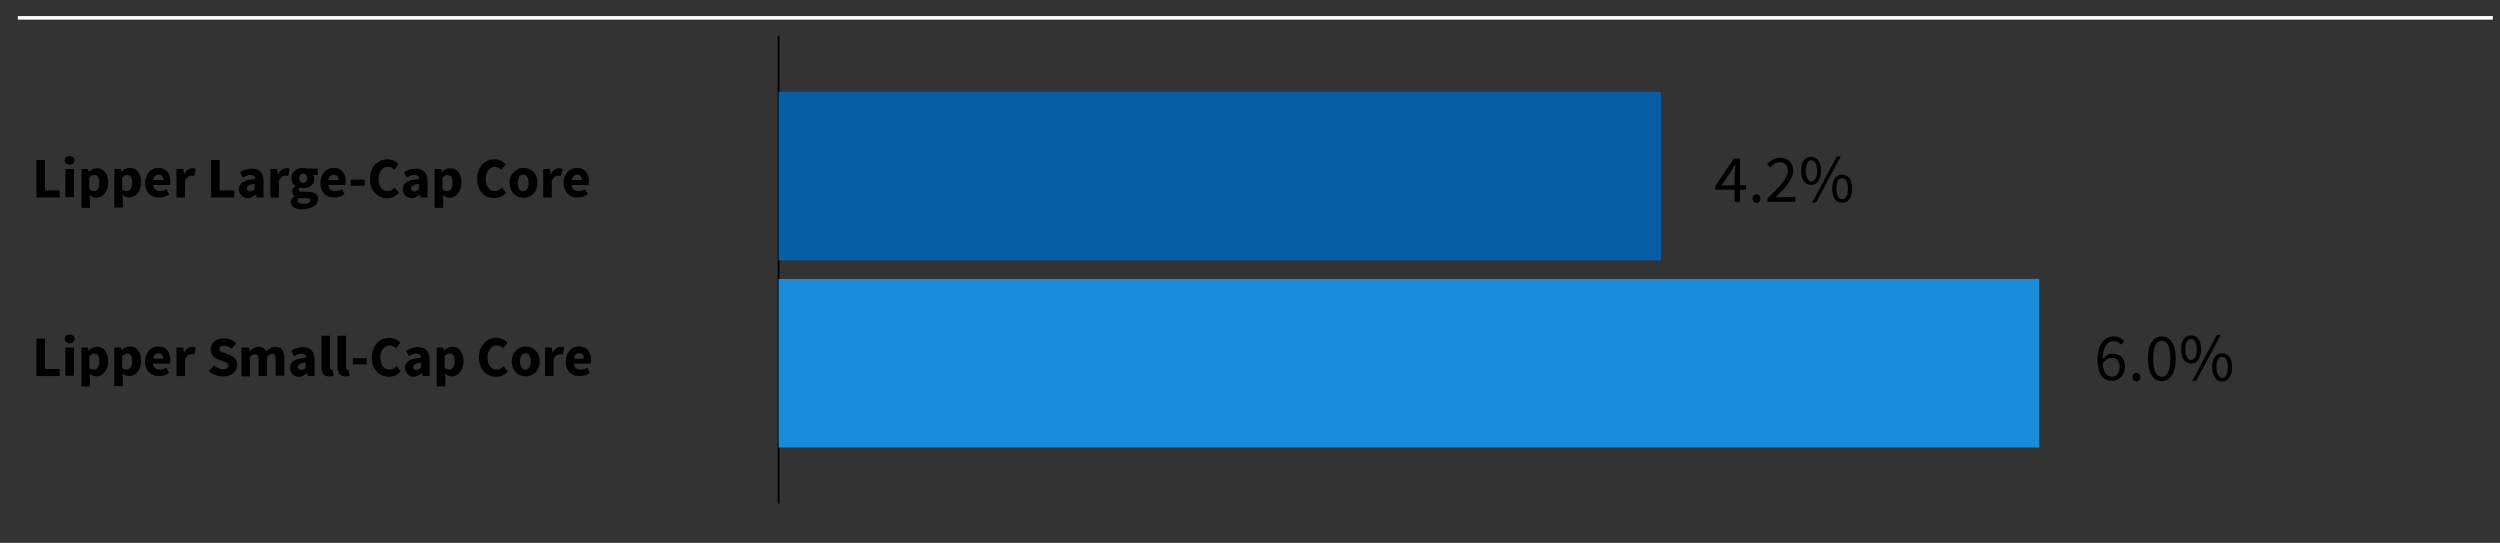 <?xml version="1.0" encoding="utf-8"?>
<!-- Generator: Adobe Illustrator 27.3.1, SVG Export Plug-In . SVG Version: 6.00 Build 0)  -->
<svg version="1.1" id="fig_3" xmlns="http://www.w3.org/2000/svg" xmlns:xlink="http://www.w3.org/1999/xlink" x="0px" y="0px"
	 viewBox="0 0 700 152" style="enable-background:new 0 0 700 152;" xml:space="preserve">
<rect x="0" y="0" width="700" height="152" fill="#333333" stroke="none"/>
<style type="text/css">
	.st0{fill:none;stroke:#000000;stroke-width:0.5;stroke-miterlimit:10;}
	.st1{fill:#198BD8;}
	.st2{fill:#075EA5;}
	.st3{fill:none;stroke:#FFFFFF;stroke-miterlimit:10;}
</style>
<g>
	<line class="st0" x1="218" y1="141" x2="218" y2="10"/>
	<g>
		<g>
		</g>
	</g>
</g>
<g>
	<g>
		<rect x="218" y="78.1" class="st1" width="353" height="47.2"/>
	</g>
</g>
<g>
	<g>
		<rect x="218" y="25.7" class="st2" width="247.1" height="47.2"/>
	</g>
</g>
<g>
	<g>
	</g>
	<g>
	</g>
</g>
<g>
	<g>
		<path d="M10.2,44.8h2.4v8.5h4.1v2h-6.5V44.8z"/>
		<path d="M18.1,44.9c0-0.7,0.6-1.2,1.4-1.2c0.8,0,1.4,0.5,1.4,1.2c0,0.7-0.6,1.2-1.4,1.2C18.7,46.1,18.1,45.6,18.1,44.9z
			 M18.3,47.3h2.4v7.9h-2.4V47.3z"/>
		<path d="M22.7,47.3h1.9l0.2,0.8h0.1c0.6-0.6,1.4-1,2.3-1c1.9,0,3.1,1.6,3.1,4c0,2.7-1.6,4.3-3.3,4.3c-0.7,0-1.3-0.3-1.9-0.8
			l0.1,1.3v2.3h-2.4V47.3z M27.8,51.1c0-1.4-0.4-2.1-1.4-2.1c-0.5,0-0.9,0.2-1.4,0.7V53c0.4,0.4,0.9,0.5,1.3,0.5
			C27.2,53.5,27.8,52.8,27.8,51.1z"/>
		<path d="M31.9,47.3h1.9L34,48h0.1c0.6-0.6,1.4-1,2.3-1c1.9,0,3.1,1.6,3.1,4c0,2.7-1.6,4.3-3.3,4.3c-0.7,0-1.3-0.3-1.9-0.8l0.1,1.3
			v2.3h-2.4V47.3z M37,51.1c0-1.4-0.4-2.1-1.4-2.1c-0.5,0-0.9,0.2-1.4,0.7V53c0.4,0.4,0.9,0.5,1.3,0.5C36.3,53.5,37,52.8,37,51.1z"
			/>
		<path d="M40.6,51.2c0-2.6,1.8-4.2,3.7-4.2c2.3,0,3.4,1.6,3.4,3.8c0,0.4-0.1,0.8-0.1,1h-4.8c0.2,1.2,1,1.7,2.1,1.7
			c0.6,0,1.1-0.2,1.7-0.5l0.8,1.4c-0.8,0.6-1.9,0.9-2.8,0.9C42.4,55.4,40.6,53.9,40.6,51.2z M45.7,50.4c0-0.9-0.4-1.5-1.3-1.5
			c-0.7,0-1.4,0.5-1.5,1.5H45.7z"/>
		<path d="M49.4,47.3h1.9l0.2,1.4h0.1c0.6-1.1,1.4-1.6,2.3-1.6c0.5,0,0.7,0.1,0.9,0.2l-0.4,2c-0.3-0.1-0.5-0.1-0.9-0.1
			c-0.6,0-1.3,0.4-1.7,1.5v4.6h-2.4V47.3z"/>
		<path d="M59.1,44.8h2.4v8.5h4.1v2h-6.5V44.8z"/>
		<path d="M66.9,53c0-1.7,1.3-2.6,4.5-2.9c0-0.7-0.4-1.1-1.3-1.1c-0.7,0-1.3,0.3-2.1,0.7l-0.8-1.5c1-0.6,2.1-1,3.4-1
			c2,0,3.2,1.2,3.2,3.6v4.5h-1.9l-0.2-0.8h-0.1c-0.7,0.6-1.4,1-2.3,1C67.8,55.4,66.9,54.3,66.9,53z M71.3,52.9v-1.4
			c-1.7,0.2-2.2,0.7-2.2,1.3c0,0.5,0.4,0.8,0.9,0.8C70.6,53.6,70.9,53.3,71.3,52.9z"/>
		<path d="M75.7,47.3h1.9l0.2,1.4h0.1c0.6-1.1,1.4-1.6,2.3-1.6c0.5,0,0.7,0.1,0.9,0.2l-0.4,2c-0.3-0.1-0.5-0.1-0.9-0.1
			c-0.6,0-1.3,0.4-1.7,1.5v4.6h-2.4V47.3z"/>
		<path d="M81.4,56.6c0-0.7,0.4-1.2,1.1-1.6v-0.1c-0.4-0.3-0.7-0.7-0.7-1.3c0-0.6,0.4-1.1,0.9-1.5V52c-0.6-0.4-1.1-1.1-1.1-2.1
			c0-1.9,1.6-2.9,3.3-2.9c0.4,0,0.9,0.1,1.2,0.2H89V49h-1.3c0.1,0.2,0.3,0.6,0.3,1c0,1.8-1.4,2.7-3.1,2.7c-0.3,0-0.6,0-1-0.2
			c-0.2,0.2-0.3,0.3-0.3,0.6c0,0.4,0.3,0.6,1.2,0.6h1.3c1.9,0,3,0.6,3,2c0,1.6-1.7,2.9-4.4,2.9C82.8,58.6,81.4,58,81.4,56.6z
			 M86.9,56.1c0-0.5-0.4-0.6-1.2-0.6h-0.8c-0.5,0-0.9,0-1.1-0.1c-0.3,0.2-0.4,0.5-0.4,0.8c0,0.6,0.7,0.9,1.8,0.9
			C86.1,57.1,86.9,56.7,86.9,56.1z M86,49.9c0-0.8-0.5-1.3-1.1-1.3s-1.1,0.4-1.1,1.3c0,0.9,0.5,1.3,1.1,1.3
			C85.5,51.3,86,50.8,86,49.9z"/>
		<path d="M89.7,51.2c0-2.6,1.8-4.2,3.7-4.2c2.3,0,3.4,1.6,3.4,3.8c0,0.4-0.1,0.8-0.1,1h-4.8c0.2,1.2,1,1.7,2.1,1.7
			c0.6,0,1.1-0.2,1.7-0.5l0.8,1.4c-0.8,0.6-1.9,0.9-2.8,0.9C91.4,55.4,89.7,53.9,89.7,51.2z M94.8,50.4c0-0.9-0.4-1.5-1.3-1.5
			c-0.7,0-1.4,0.5-1.5,1.5H94.8z"/>
		<path d="M98.2,50.3h3.9V52h-3.9V50.3z"/>
		<path d="M103.6,50.1c0-3.5,2.3-5.5,4.9-5.5c1.3,0,2.4,0.6,3.1,1.4l-1.2,1.5c-0.5-0.5-1.1-0.8-1.8-0.8c-1.4,0-2.6,1.3-2.6,3.4
			c0,2.1,1,3.4,2.5,3.4c0.9,0,1.5-0.4,2-1l1.2,1.5c-0.9,1-2,1.5-3.4,1.5C105.8,55.4,103.6,53.6,103.6,50.1z"/>
		<path d="M112.8,53c0-1.7,1.3-2.6,4.5-2.9c0-0.7-0.4-1.1-1.3-1.1c-0.7,0-1.3,0.3-2.1,0.7l-0.8-1.5c1-0.6,2.1-1,3.4-1
			c2,0,3.2,1.2,3.2,3.6v4.5h-1.9l-0.2-0.8h-0.1c-0.7,0.6-1.4,1-2.3,1C113.7,55.4,112.8,54.3,112.8,53z M117.3,52.9v-1.4
			c-1.7,0.2-2.2,0.7-2.2,1.3c0,0.5,0.4,0.8,0.9,0.8C116.5,53.6,116.9,53.3,117.3,52.9z"/>
		<path d="M121.6,47.3h1.9l0.2,0.8h0.1c0.6-0.6,1.4-1,2.3-1c1.9,0,3.1,1.6,3.1,4c0,2.7-1.6,4.3-3.3,4.3c-0.7,0-1.3-0.3-1.9-0.8
			l0.1,1.3v2.3h-2.4V47.3z M126.7,51.1c0-1.4-0.4-2.1-1.4-2.1c-0.5,0-0.9,0.2-1.4,0.7V53c0.4,0.4,0.9,0.5,1.3,0.5
			C126.1,53.5,126.7,52.8,126.7,51.1z"/>
		<path d="M133.6,50.1c0-3.5,2.3-5.5,4.9-5.5c1.3,0,2.4,0.6,3.1,1.4l-1.2,1.5c-0.5-0.5-1.1-0.8-1.8-0.8c-1.4,0-2.6,1.3-2.6,3.4
			c0,2.1,1,3.4,2.5,3.4c0.9,0,1.5-0.4,2-1l1.2,1.5c-0.9,1-2,1.5-3.4,1.5C135.8,55.4,133.6,53.6,133.6,50.1z"/>
		<path d="M142.7,51.2c0-2.6,1.9-4.2,3.9-4.2s3.9,1.5,3.9,4.2c0,2.6-1.9,4.2-3.9,4.2S142.7,53.9,142.7,51.2z M148,51.2
			c0-1.4-0.5-2.3-1.5-2.3s-1.5,0.9-1.5,2.3c0,1.4,0.5,2.3,1.5,2.3S148,52.6,148,51.2z"/>
		<path d="M152.1,47.3h1.9l0.2,1.4h0.1c0.6-1.1,1.4-1.6,2.3-1.6c0.5,0,0.7,0.1,0.9,0.2l-0.4,2c-0.3-0.1-0.5-0.1-0.9-0.1
			c-0.6,0-1.3,0.4-1.7,1.5v4.6h-2.4V47.3z"/>
		<path d="M157.8,51.2c0-2.6,1.8-4.2,3.7-4.2c2.3,0,3.4,1.6,3.4,3.8c0,0.4-0.1,0.8-0.1,1h-4.8c0.2,1.2,1,1.7,2.1,1.7
			c0.6,0,1.1-0.2,1.7-0.5l0.8,1.4c-0.8,0.6-1.9,0.9-2.8,0.9C159.6,55.4,157.8,53.9,157.8,51.2z M162.9,50.4c0-0.9-0.4-1.5-1.3-1.5
			c-0.7,0-1.4,0.5-1.5,1.5H162.9z"/>
		<path d="M10.2,94.8h2.4v8.5h4.1v2h-6.5V94.8z"/>
		<path d="M18.1,94.9c0-0.7,0.6-1.2,1.4-1.2c0.8,0,1.4,0.5,1.4,1.2c0,0.7-0.6,1.2-1.4,1.2C18.7,96.1,18.1,95.6,18.1,94.9z
			 M18.3,97.3h2.4v7.9h-2.4V97.3z"/>
		<path d="M22.7,97.3h1.9l0.2,0.8h0.1c0.6-0.6,1.4-1,2.3-1c1.9,0,3.1,1.6,3.1,4c0,2.7-1.6,4.3-3.3,4.3c-0.7,0-1.3-0.3-1.9-0.8
			l0.1,1.3v2.3h-2.4V97.3z M27.8,101.1c0-1.4-0.4-2.1-1.4-2.1c-0.5,0-0.9,0.2-1.4,0.7v3.3c0.4,0.4,0.9,0.5,1.3,0.5
			C27.2,103.5,27.8,102.8,27.8,101.1z"/>
		<path d="M31.9,97.3h1.9L34,98h0.1c0.6-0.6,1.4-1,2.3-1c1.9,0,3.1,1.6,3.1,4c0,2.7-1.6,4.3-3.3,4.3c-0.7,0-1.3-0.3-1.9-0.8l0.1,1.3
			v2.3h-2.4V97.3z M37,101.1c0-1.4-0.4-2.1-1.4-2.1c-0.5,0-0.9,0.2-1.4,0.7v3.3c0.4,0.4,0.9,0.5,1.3,0.5
			C36.3,103.5,37,102.8,37,101.1z"/>
		<path d="M40.6,101.2c0-2.6,1.8-4.2,3.7-4.2c2.3,0,3.4,1.6,3.4,3.8c0,0.4-0.1,0.8-0.1,1h-4.8c0.2,1.2,1,1.7,2.1,1.7
			c0.6,0,1.1-0.2,1.7-0.5l0.8,1.4c-0.8,0.6-1.9,0.9-2.8,0.9C42.4,105.4,40.6,103.9,40.6,101.2z M45.7,100.4c0-0.9-0.4-1.5-1.3-1.5
			c-0.7,0-1.4,0.5-1.5,1.5H45.7z"/>
		<path d="M49.4,97.3h1.9l0.2,1.4h0.1c0.6-1.1,1.4-1.6,2.3-1.6c0.5,0,0.7,0.1,0.9,0.2l-0.4,2c-0.3-0.1-0.5-0.1-0.9-0.1
			c-0.6,0-1.3,0.4-1.7,1.5v4.6h-2.4V97.3z"/>
		<path d="M58.5,103.9l1.4-1.6c0.7,0.6,1.7,1.1,2.6,1.1c1,0,1.5-0.4,1.5-1c0-0.7-0.6-0.9-1.5-1.2l-1.4-0.6c-1.1-0.4-2.1-1.3-2.1-2.8
			c0-1.7,1.5-3.1,3.7-3.1c1.2,0,2.5,0.5,3.4,1.4l-1.2,1.5c-0.7-0.5-1.3-0.8-2.2-0.8c-0.8,0-1.3,0.3-1.3,0.9c0,0.6,0.7,0.9,1.6,1.2
			l1.3,0.5c1.3,0.5,2.1,1.4,2.1,2.8c0,1.7-1.4,3.2-3.9,3.2C61,105.4,59.5,104.9,58.5,103.9z"/>
		<path d="M67.8,97.3h1.9l0.2,1H70c0.7-0.7,1.4-1.2,2.4-1.2c1.1,0,1.8,0.5,2.2,1.3c0.7-0.7,1.4-1.3,2.5-1.3c1.7,0,2.5,1.2,2.5,3.2
			v4.9h-2.4v-4.6c0-1.1-0.3-1.5-1-1.5c-0.4,0-0.9,0.2-1.4,0.8v5.4h-2.4v-4.6c0-1.1-0.3-1.5-1-1.5c-0.4,0-0.9,0.2-1.4,0.8v5.4h-2.4
			V97.3z"/>
		<path d="M81.2,103c0-1.7,1.3-2.6,4.5-2.9c0-0.7-0.4-1.1-1.3-1.1c-0.7,0-1.3,0.3-2.1,0.7l-0.8-1.5c1-0.6,2.1-1,3.4-1
			c2,0,3.2,1.2,3.2,3.6v4.5h-1.9l-0.2-0.8h-0.1c-0.7,0.6-1.4,1-2.3,1C82.1,105.4,81.2,104.3,81.2,103z M85.6,102.9v-1.4
			c-1.7,0.2-2.2,0.7-2.2,1.3c0,0.5,0.4,0.8,0.9,0.8C84.9,103.6,85.2,103.3,85.6,102.9z"/>
		<path d="M90,102.7V94h2.4v8.8c0,0.5,0.2,0.7,0.4,0.7c0.1,0,0.2,0,0.3,0l0.3,1.7c-0.3,0.1-0.6,0.2-1.2,0.2
			C90.5,105.4,90,104.3,90,102.7z"/>
		<path d="M94.5,102.7V94h2.4v8.8c0,0.5,0.2,0.7,0.4,0.7c0.1,0,0.2,0,0.3,0l0.3,1.7c-0.3,0.1-0.6,0.2-1.2,0.2
			C95.1,105.4,94.5,104.3,94.5,102.7z"/>
		<path d="M98.8,100.3h3.9v1.7h-3.9V100.3z"/>
		<path d="M104.1,100.1c0-3.5,2.3-5.5,4.9-5.5c1.3,0,2.4,0.6,3.1,1.4l-1.2,1.5c-0.5-0.5-1.1-0.8-1.8-0.8c-1.4,0-2.6,1.3-2.6,3.4
			c0,2.1,1,3.4,2.5,3.4c0.9,0,1.5-0.4,2-1l1.2,1.5c-0.9,1-2,1.5-3.4,1.5C106.3,105.4,104.1,103.6,104.1,100.1z"/>
		<path d="M113.4,103c0-1.7,1.3-2.6,4.5-2.9c0-0.7-0.4-1.1-1.3-1.1c-0.7,0-1.3,0.3-2.1,0.7l-0.8-1.5c1-0.6,2.1-1,3.4-1
			c2,0,3.2,1.2,3.2,3.6v4.5h-1.9l-0.2-0.8h-0.1c-0.7,0.6-1.4,1-2.3,1C114.3,105.4,113.4,104.3,113.4,103z M117.9,102.9v-1.4
			c-1.7,0.2-2.2,0.7-2.2,1.3c0,0.5,0.4,0.8,0.9,0.8C117.1,103.6,117.4,103.3,117.9,102.9z"/>
		<path d="M122.2,97.3h1.9l0.2,0.8h0.1c0.6-0.6,1.4-1,2.3-1c1.9,0,3.1,1.6,3.1,4c0,2.7-1.6,4.3-3.3,4.3c-0.7,0-1.3-0.3-1.9-0.8
			l0.1,1.3v2.3h-2.4V97.3z M127.3,101.1c0-1.4-0.4-2.1-1.4-2.1c-0.5,0-0.9,0.2-1.4,0.7v3.3c0.4,0.4,0.9,0.5,1.3,0.5
			C126.6,103.5,127.3,102.8,127.3,101.1z"/>
		<path d="M134.1,100.1c0-3.5,2.3-5.5,4.9-5.5c1.3,0,2.4,0.6,3.1,1.4l-1.2,1.5c-0.5-0.5-1.1-0.8-1.8-0.8c-1.4,0-2.6,1.3-2.6,3.4
			c0,2.1,1,3.4,2.5,3.4c0.9,0,1.5-0.4,2-1l1.2,1.5c-0.9,1-2,1.5-3.4,1.5C136.3,105.4,134.1,103.6,134.1,100.1z"/>
		<path d="M143.3,101.2c0-2.6,1.9-4.2,3.9-4.2s3.9,1.5,3.9,4.2c0,2.6-1.9,4.2-3.9,4.2S143.3,103.9,143.3,101.2z M148.6,101.2
			c0-1.4-0.5-2.3-1.5-2.3s-1.5,0.9-1.5,2.3c0,1.4,0.5,2.3,1.5,2.3S148.6,102.6,148.6,101.2z"/>
		<path d="M152.6,97.3h1.9l0.2,1.4h0.1c0.6-1.1,1.4-1.6,2.3-1.6c0.5,0,0.7,0.1,0.9,0.2l-0.4,2c-0.3-0.1-0.5-0.1-0.9-0.1
			c-0.6,0-1.3,0.4-1.7,1.5v4.6h-2.4V97.3z"/>
		<path d="M158.4,101.2c0-2.6,1.8-4.2,3.7-4.2c2.3,0,3.4,1.6,3.4,3.8c0,0.4-0.1,0.8-0.1,1h-4.8c0.2,1.2,1,1.7,2.1,1.7
			c0.6,0,1.1-0.2,1.7-0.5l0.8,1.4c-0.8,0.6-1.9,0.9-2.8,0.9C160.1,105.4,158.4,103.9,158.4,101.2z M163.5,100.4
			c0-0.9-0.4-1.5-1.3-1.5c-0.7,0-1.4,0.5-1.5,1.5H163.5z"/>
	</g>
</g>
<g>
	<g>
		<path d="M485.8,48.4c0-0.6,0.1-1.7,0.1-2.3h-0.1c-0.3,0.6-0.6,1.1-1,1.7l-2.8,4.1h6.9v1.2h-8.6v-1l5.2-7.7h1.7v12.1h-1.5V48.4z"/>
		<path d="M490.7,55.6c0-0.7,0.5-1.2,1.1-1.2c0.6,0,1.1,0.5,1.1,1.2c0,0.7-0.5,1.2-1.1,1.2C491.2,56.8,490.7,56.3,490.7,55.6z"/>
		<path d="M494.9,55.6c3.6-3.6,5.7-5.8,5.7-7.8c0-1.4-0.8-2.4-2.3-2.4c-1,0-1.9,0.6-2.6,1.5l-0.9-0.9c1-1.1,2.1-1.8,3.7-1.8
			c2.2,0,3.6,1.4,3.6,3.6c0,2.3-2.1,4.5-4.9,7.5c0.7-0.1,1.4-0.1,2-0.1h3.5v1.3h-7.8V55.6z"/>
		<path d="M504.3,47.8c0-2.5,1.1-3.9,2.8-3.9c1.7,0,2.8,1.4,2.8,3.9c0,2.5-1.1,4-2.8,4C505.4,51.7,504.3,50.3,504.3,47.8z
			 M508.8,47.8c0-2-0.7-2.9-1.6-2.9c-1,0-1.6,1-1.6,2.9s0.7,3,1.6,3C508.1,50.7,508.8,49.7,508.8,47.8z M514.3,43.8h1.1l-6.9,12.9
			h-1.1L514.3,43.8z M513,52.8c0-2.5,1.1-3.9,2.8-3.9c1.7,0,2.8,1.4,2.8,3.9c0,2.5-1.1,4-2.8,4C514.1,56.8,513,55.3,513,52.8z
			 M517.4,52.8c0-2-0.7-2.9-1.6-2.9c-1,0-1.6,1-1.6,2.9s0.7,3,1.6,3C516.8,55.8,517.4,54.8,517.4,52.8z"/>
		<path d="M587.3,100.9c0-4.9,2.2-6.7,4.6-6.7c1.3,0,2.2,0.6,2.9,1.3l-0.9,1c-0.5-0.6-1.2-1-2-1c-1.7,0-3.2,1.4-3.2,5.4
			c0,3,1,4.6,2.7,4.6c1.2,0,2.1-1.1,2.1-2.7c0-1.6-0.7-2.6-2.2-2.6c-0.8,0-1.8,0.5-2.6,1.7l-0.1-1.2c0.8-1,1.9-1.7,2.9-1.7
			c2.1,0,3.5,1.3,3.5,3.7c0,2.3-1.6,3.9-3.6,3.9C589.1,106.8,587.3,104.8,587.3,100.9z"/>
		<path d="M597.1,105.6c0-0.7,0.5-1.2,1.1-1.2c0.6,0,1.1,0.5,1.1,1.2c0,0.7-0.5,1.2-1.1,1.2C597.6,106.8,597.1,106.3,597.1,105.6z"
			/>
		<path d="M601.4,100.4c0-4.1,1.5-6.2,3.9-6.2c2.4,0,3.9,2.2,3.9,6.2c0,4.1-1.5,6.3-3.9,6.3C602.9,106.8,601.4,104.5,601.4,100.4z
			 M607.7,100.4c0-3.6-1-5-2.4-5s-2.4,1.4-2.4,5s1,5.1,2.4,5.1S607.7,104,607.7,100.4z"/>
		<path d="M610.7,97.8c0-2.5,1.1-3.9,2.8-3.9c1.7,0,2.8,1.4,2.8,3.9c0,2.5-1.1,4-2.8,4C611.8,101.7,610.7,100.3,610.7,97.8z
			 M615.1,97.8c0-2-0.7-2.9-1.6-2.9c-1,0-1.6,1-1.6,2.9s0.7,3,1.6,3C614.5,100.7,615.1,99.7,615.1,97.8z M620.7,93.8h1.1l-6.9,12.9
			h-1.1L620.7,93.8z M619.4,102.8c0-2.5,1.1-3.9,2.8-3.9c1.7,0,2.8,1.4,2.8,3.9c0,2.5-1.1,4-2.8,4
			C620.5,106.8,619.4,105.3,619.4,102.8z M623.8,102.8c0-2-0.7-2.9-1.6-2.9c-1,0-1.6,1-1.6,2.9s0.7,3,1.6,3
			C623.2,105.8,623.8,104.8,623.8,102.8z"/>
	</g>
</g>
<line class="st3" x1="5" y1="5" x2="698" y2="5"/>
<g>
</g>
<g>
</g>
<g>
</g>
<g>
</g>
<g>
</g>
<g>
</g>
<g>
</g>
<g>
</g>
<g>
</g>
<g>
</g>
<g>
</g>
<g>
</g>
<g>
</g>
<g>
</g>
<g>
</g>
</svg>
